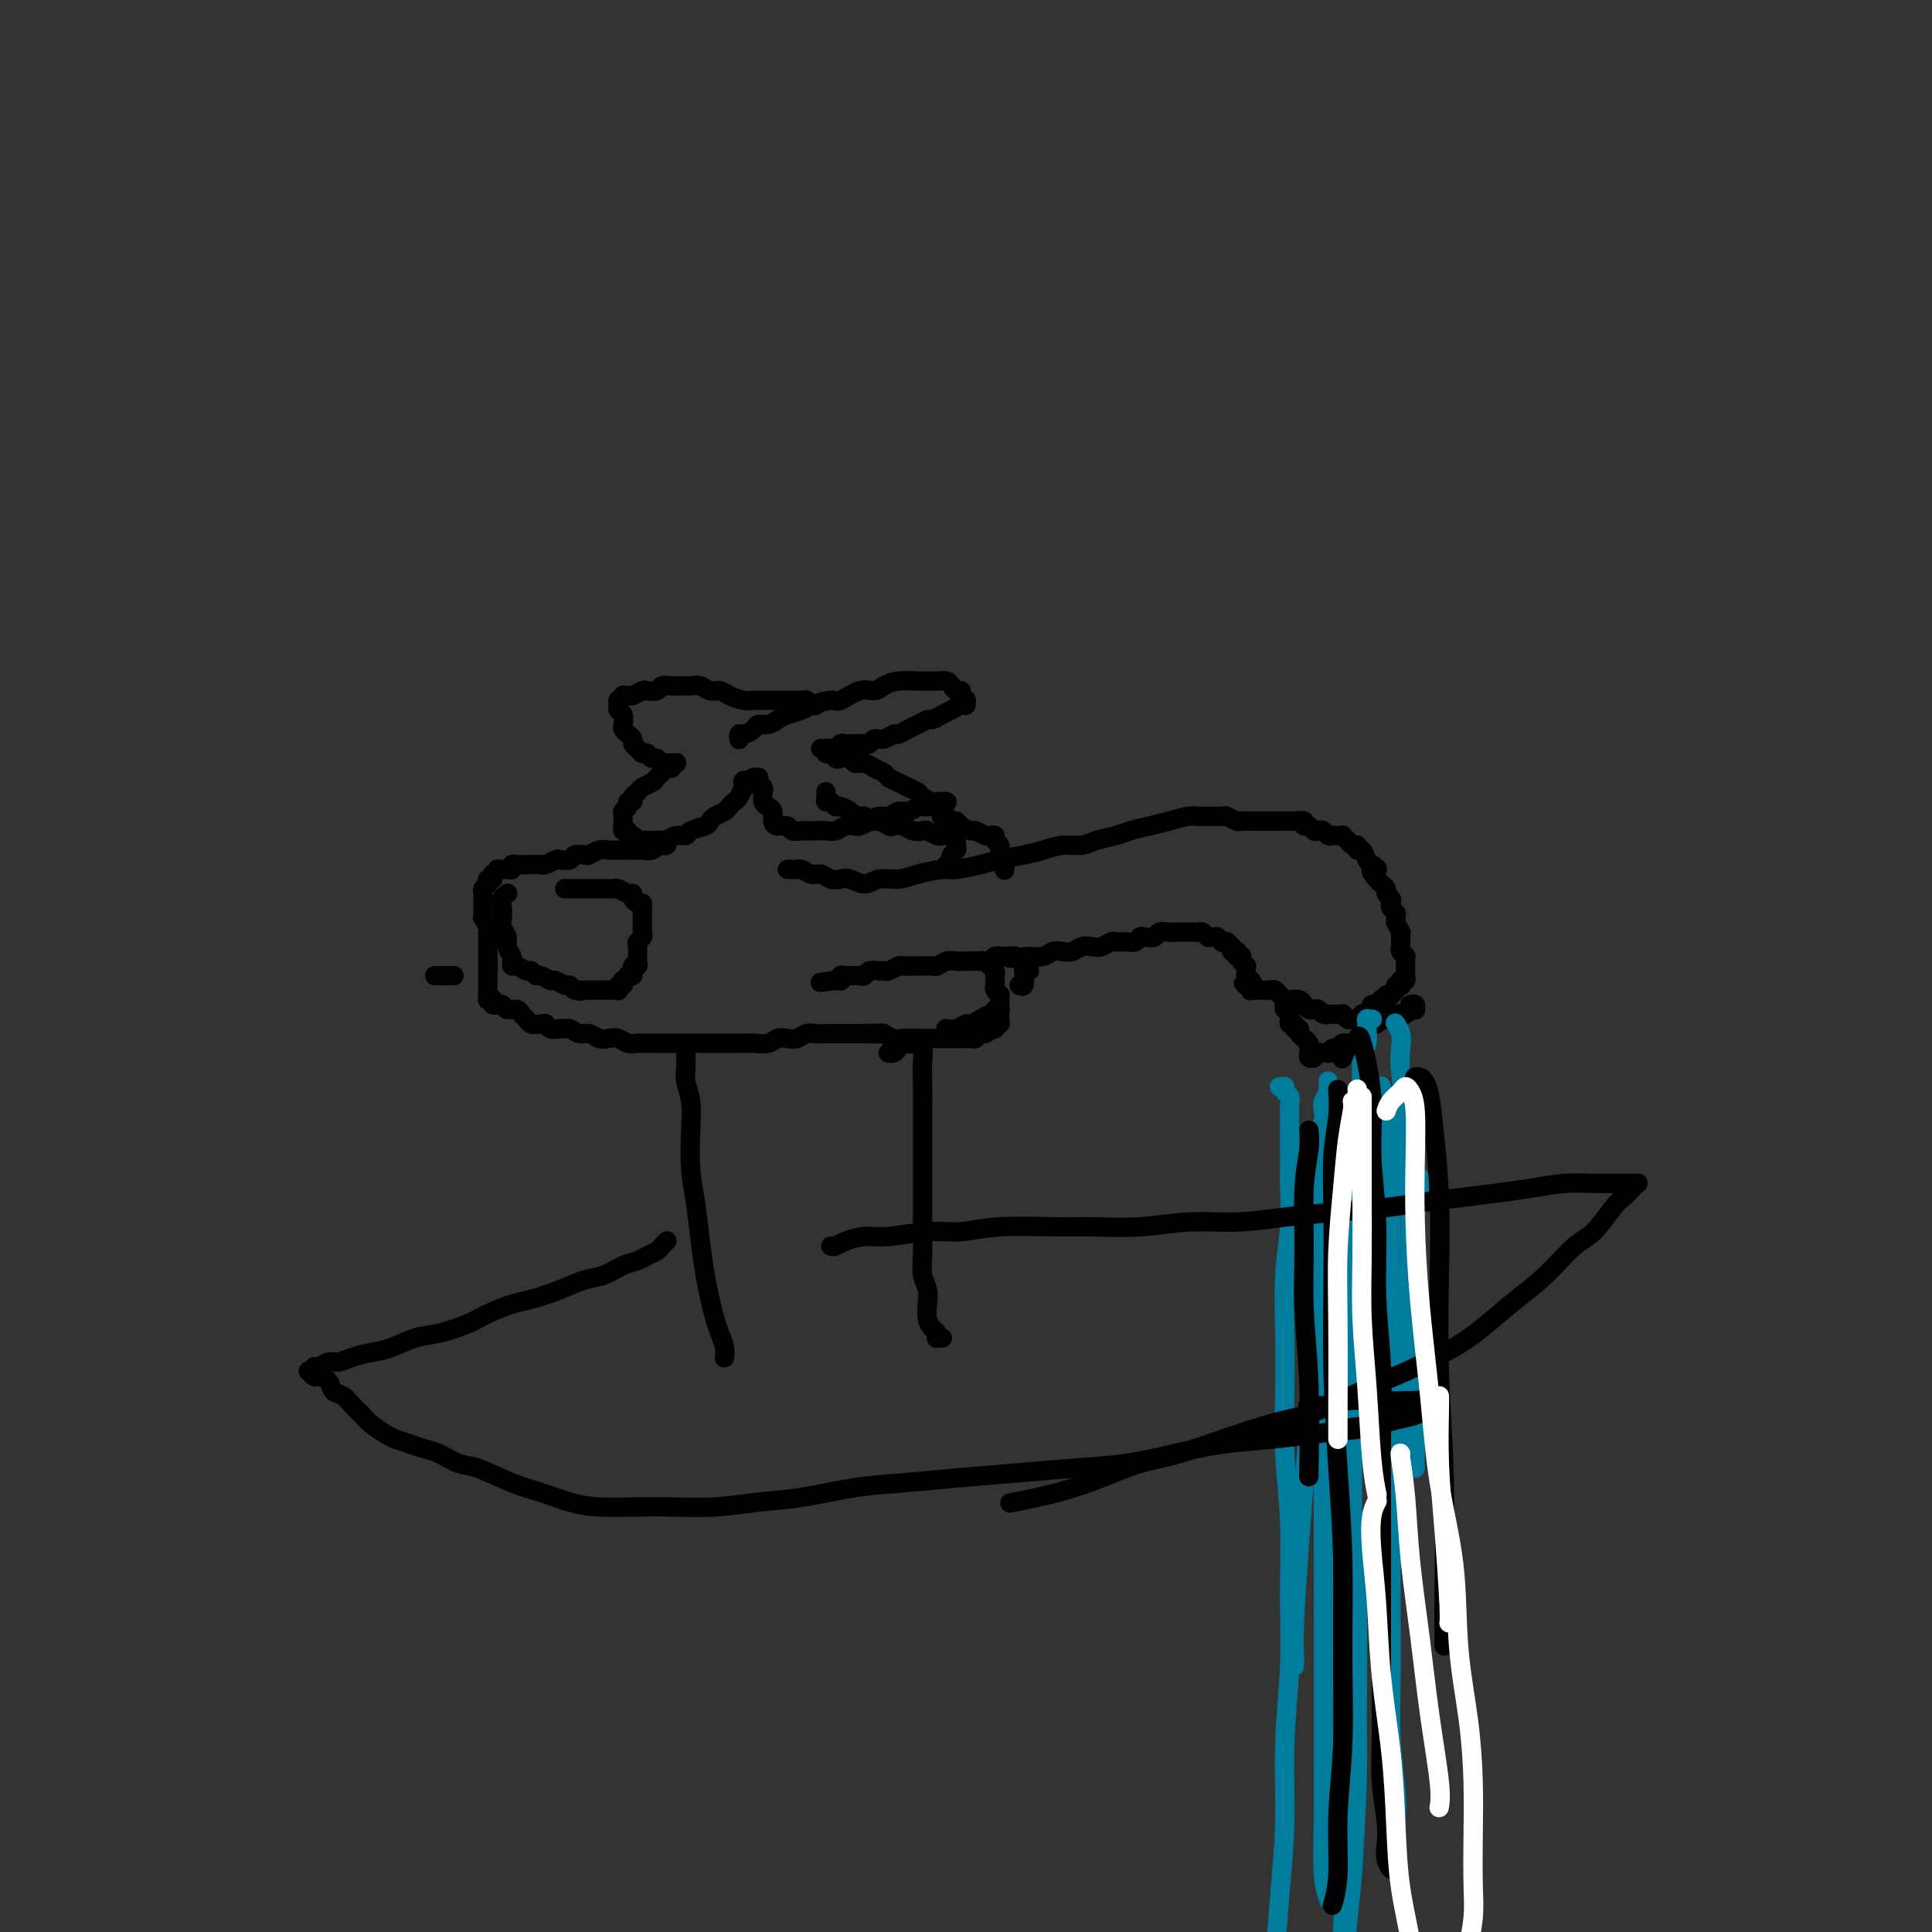 <svg viewBox='0 0 400 400' version='1.1' xmlns='http://www.w3.org/2000/svg' xmlns:xlink='http://www.w3.org/1999/xlink'><rect x="0" y="0" width="400" height="400" fill="#333333" stroke="none"/><g fill='none' stroke='#000000' stroke-width='4' stroke-linecap='round' stroke-linejoin='round'><path d='M163,180c0.327,-0.009 0.654,-0.017 1,0c0.346,0.017 0.711,0.061 1,0c0.289,-0.061 0.500,-0.226 1,0c0.500,0.226 1.288,0.844 2,1c0.712,0.156 1.349,-0.149 2,0c0.651,0.149 1.317,0.754 2,1c0.683,0.246 1.382,0.133 2,0c0.618,-0.133 1.153,-0.287 2,0c0.847,0.287 2.006,1.015 3,1c0.994,-0.015 1.825,-0.774 3,-1c1.175,-0.226 2.695,0.080 4,0c1.305,-0.080 2.395,-0.546 4,-1c1.605,-0.454 3.724,-0.895 5,-1c1.276,-0.105 1.709,0.127 3,0c1.291,-0.127 3.440,-0.612 5,-1c1.560,-0.388 2.532,-0.677 4,-1c1.468,-0.323 3.431,-0.678 5,-1c1.569,-0.322 2.745,-0.611 4,-1c1.255,-0.389 2.589,-0.878 4,-1c1.411,-0.122 2.898,0.122 4,0c1.102,-0.122 1.820,-0.610 3,-1c1.180,-0.390 2.823,-0.683 4,-1c1.177,-0.317 1.887,-0.659 3,-1c1.113,-0.341 2.629,-0.680 4,-1c1.371,-0.320 2.599,-0.621 4,-1c1.401,-0.379 2.976,-0.835 4,-1c1.024,-0.165 1.497,-0.041 2,0c0.503,0.041 1.037,-0.003 2,0c0.963,0.003 2.356,0.053 3,0c0.644,-0.053 0.539,-0.210 1,0c0.461,0.210 1.490,0.788 2,1c0.510,0.212 0.503,0.057 1,0c0.497,-0.057 1.499,-0.015 2,0c0.501,0.015 0.501,0.004 1,0c0.499,-0.004 1.496,-0.001 2,0c0.504,0.001 0.515,0.001 1,0c0.485,-0.001 1.444,-0.001 2,0c0.556,0.001 0.708,0.004 1,0c0.292,-0.004 0.722,-0.016 1,0c0.278,0.016 0.403,0.061 1,0c0.597,-0.061 1.665,-0.226 2,0c0.335,0.226 -0.065,0.844 0,1c0.065,0.156 0.595,-0.151 1,0c0.405,0.151 0.686,0.758 1,1c0.314,0.242 0.661,0.117 1,0c0.339,-0.117 0.669,-0.227 1,0c0.331,0.227 0.662,0.792 1,1c0.338,0.208 0.683,0.060 1,0c0.317,-0.060 0.606,-0.031 1,0c0.394,0.031 0.893,0.065 1,0c0.107,-0.065 -0.178,-0.229 0,0c0.178,0.229 0.817,0.850 1,1c0.183,0.150 -0.092,-0.172 0,0c0.092,0.172 0.549,0.837 1,1c0.451,0.163 0.894,-0.177 1,0c0.106,0.177 -0.126,0.872 0,1c0.126,0.128 0.611,-0.312 1,0c0.389,0.312 0.683,1.375 1,2c0.317,0.625 0.659,0.813 1,1'/><path d='M284,179c2.426,1.510 0.491,0.786 0,1c-0.491,0.214 0.460,1.367 1,2c0.540,0.633 0.667,0.747 1,1c0.333,0.253 0.873,0.645 1,1c0.127,0.355 -0.158,0.673 0,1c0.158,0.327 0.760,0.665 1,1c0.240,0.335 0.117,0.669 0,1c-0.117,0.331 -0.229,0.661 0,1c0.229,0.339 0.797,0.687 1,1c0.203,0.313 0.040,0.591 0,1c-0.040,0.409 0.042,0.950 0,1c-0.042,0.050 -0.207,-0.390 0,0c0.207,0.390 0.788,1.610 1,2c0.212,0.390 0.056,-0.051 0,0c-0.056,0.051 -0.011,0.592 0,1c0.011,0.408 -0.011,0.683 0,1c0.011,0.317 0.056,0.678 0,1c-0.056,0.322 -0.211,0.607 0,1c0.211,0.393 0.789,0.894 1,1c0.211,0.106 0.057,-0.182 0,0c-0.057,0.182 -0.015,0.833 0,1c0.015,0.167 0.004,-0.151 0,0c-0.004,0.151 -0.001,0.773 0,1c0.001,0.227 0.000,0.061 0,0c-0.000,-0.061 -0.000,-0.017 0,0c0.000,0.017 0.000,0.008 0,0c-0.000,-0.008 -0.000,-0.016 0,0c0.000,0.016 0.000,0.057 0,0c-0.000,-0.057 -0.000,-0.211 0,0c0.000,0.211 0.000,0.789 0,1c-0.000,0.211 -0.000,0.057 0,0c0.000,-0.057 0.000,-0.015 0,0c-0.000,0.015 -0.000,0.004 0,0c0.000,-0.004 0.000,-0.001 0,0c-0.000,0.001 -0.000,0.000 0,0c0.000,-0.000 0.000,-0.000 0,0c-0.000,0.000 -0.000,-0.000 0,0c0.000,0.000 0.000,0.000 0,0c-0.000,-0.000 -0.000,-0.001 0,0c0.000,0.001 0.000,0.004 0,0c-0.000,-0.004 -0.000,-0.016 0,0c0.000,0.016 0.001,0.061 0,0c-0.001,-0.061 -0.004,-0.226 0,0c0.004,0.226 0.015,0.845 0,1c-0.015,0.155 -0.057,-0.155 0,0c0.057,0.155 0.211,0.773 0,1c-0.211,0.227 -0.789,0.061 -1,0c-0.211,-0.061 -0.057,-0.017 0,0c0.057,0.017 0.015,0.008 0,0c-0.015,-0.008 -0.003,-0.016 0,0c0.003,0.016 -0.003,0.056 0,0c0.003,-0.056 0.016,-0.208 0,0c-0.016,0.208 -0.061,0.778 0,1c0.061,0.222 0.228,0.098 0,0c-0.228,-0.098 -0.849,-0.171 -1,0c-0.151,0.171 0.170,0.585 0,1c-0.170,0.415 -0.830,0.829 -1,1c-0.170,0.171 0.150,0.097 0,0c-0.150,-0.097 -0.771,-0.219 -1,0c-0.229,0.219 -0.065,0.777 0,1c0.065,0.223 0.033,0.112 0,0'/><path d='M287,207c-0.847,1.233 -0.963,0.316 -1,0c-0.037,-0.316 0.005,-0.032 0,0c-0.005,0.032 -0.058,-0.188 0,0c0.058,0.188 0.226,0.785 0,1c-0.226,0.215 -0.848,0.047 -1,0c-0.152,-0.047 0.165,0.026 0,0c-0.165,-0.026 -0.814,-0.152 -1,0c-0.186,0.152 0.090,0.580 0,1c-0.090,0.420 -0.545,0.830 -1,1c-0.455,0.170 -0.911,0.098 -1,0c-0.089,-0.098 0.187,-0.223 0,0c-0.187,0.223 -0.837,0.793 -1,1c-0.163,0.207 0.163,0.052 0,0c-0.163,-0.052 -0.813,0.000 -1,0c-0.187,-0.000 0.090,-0.053 0,0c-0.090,0.053 -0.545,0.210 -1,0c-0.455,-0.210 -0.910,-0.788 -1,-1c-0.090,-0.212 0.183,-0.057 0,0c-0.183,0.057 -0.823,0.016 -1,0c-0.177,-0.016 0.107,-0.008 0,0c-0.107,0.008 -0.606,0.016 -1,0c-0.394,-0.016 -0.683,-0.056 -1,0c-0.317,0.056 -0.663,0.208 -1,0c-0.337,-0.208 -0.667,-0.778 -1,-1c-0.333,-0.222 -0.670,-0.098 -1,0c-0.330,0.098 -0.651,0.171 -1,0c-0.349,-0.171 -0.724,-0.586 -1,-1c-0.276,-0.414 -0.451,-0.828 -1,-1c-0.549,-0.172 -1.471,-0.102 -2,0c-0.529,0.102 -0.667,0.238 -1,0c-0.333,-0.238 -0.863,-0.848 -1,-1c-0.137,-0.152 0.118,0.156 0,0c-0.118,-0.156 -0.610,-0.774 -1,-1c-0.390,-0.226 -0.678,-0.061 -1,0c-0.322,0.061 -0.678,0.016 -1,0c-0.322,-0.016 -0.608,-0.003 -1,0c-0.392,0.003 -0.889,-0.003 -1,0c-0.111,0.003 0.163,0.015 0,0c-0.163,-0.015 -0.761,-0.057 -1,0c-0.239,0.057 -0.117,0.211 0,0c0.117,-0.211 0.228,-0.789 0,-1c-0.228,-0.211 -0.794,-0.057 -1,0c-0.206,0.057 -0.051,0.015 0,0c0.051,-0.015 -0.000,-0.005 0,0c0.000,0.005 0.053,0.005 0,0c-0.053,-0.005 -0.210,-0.015 0,0c0.210,0.015 0.788,0.057 1,0c0.212,-0.057 0.057,-0.211 0,0c-0.057,0.211 -0.015,0.789 0,1c0.015,0.211 0.004,0.057 0,0c-0.004,-0.057 -0.001,-0.015 0,0c0.001,0.015 0.000,0.004 0,0c-0.000,-0.004 -0.000,-0.001 0,0c0.000,0.001 0.000,0.000 0,0c-0.000,-0.000 -0.000,0.001 0,0c0.000,-0.001 0.000,-0.004 0,0c-0.000,0.004 -0.000,0.015 0,0c0.000,-0.015 0.000,-0.056 0,0c-0.000,0.056 -0.000,0.207 0,0c0.000,-0.207 0.000,-0.774 0,-1c-0.000,-0.226 -0.000,-0.113 0,0'/><path d='M259,204c-3.090,-1.018 -0.814,-0.061 0,0c0.814,0.061 0.165,-0.772 0,-1c-0.165,-0.228 0.152,0.150 0,0c-0.152,-0.150 -0.773,-0.829 -1,-1c-0.227,-0.171 -0.060,0.165 0,0c0.060,-0.165 0.012,-0.833 0,-1c-0.012,-0.167 0.011,0.165 0,0c-0.011,-0.165 -0.055,-0.828 0,-1c0.055,-0.172 0.211,0.146 0,0c-0.211,-0.146 -0.789,-0.757 -1,-1c-0.211,-0.243 -0.057,-0.118 0,0c0.057,0.118 0.015,0.228 0,0c-0.015,-0.228 -0.004,-0.793 0,-1c0.004,-0.207 0.001,-0.055 0,0c-0.001,0.055 -0.000,0.015 0,0c0.000,-0.015 0.000,-0.004 0,0c-0.000,0.004 -0.000,0.001 0,0c0.000,-0.001 0.000,-0.000 0,0c-0.000,0.000 -0.000,0.000 0,0c0.000,-0.000 0.001,-0.000 0,0c-0.001,0.000 -0.004,0.001 0,0c0.004,-0.001 0.015,-0.004 0,0c-0.015,0.004 -0.056,0.015 0,0c0.056,-0.015 0.207,-0.055 0,0c-0.207,0.055 -0.774,0.207 -1,0c-0.226,-0.207 -0.112,-0.772 0,-1c0.112,-0.228 0.224,-0.117 0,0c-0.224,0.117 -0.782,0.241 -1,0c-0.218,-0.241 -0.096,-0.848 0,-1c0.096,-0.152 0.165,0.152 0,0c-0.165,-0.152 -0.565,-0.759 -1,-1c-0.435,-0.241 -0.904,-0.118 -1,0c-0.096,0.118 0.181,0.229 0,0c-0.181,-0.229 -0.822,-0.797 -1,-1c-0.178,-0.203 0.106,-0.040 0,0c-0.106,0.040 -0.602,-0.042 -1,0c-0.398,0.042 -0.697,0.207 -1,0c-0.303,-0.207 -0.610,-0.788 -1,-1c-0.390,-0.212 -0.864,-0.057 -1,0c-0.136,0.057 0.065,0.015 0,0c-0.065,-0.015 -0.398,-0.004 -1,0c-0.602,0.004 -1.475,0.000 -2,0c-0.525,-0.000 -0.703,0.004 -1,0c-0.297,-0.004 -0.713,-0.015 -1,0c-0.287,0.015 -0.444,0.056 -1,0c-0.556,-0.056 -1.510,-0.207 -2,0c-0.490,0.207 -0.515,0.773 -1,1c-0.485,0.227 -1.429,0.114 -2,0c-0.571,-0.114 -0.768,-0.228 -1,0c-0.232,0.228 -0.499,0.797 -1,1c-0.501,0.203 -1.236,0.041 -2,0c-0.764,-0.041 -1.555,0.041 -2,0c-0.445,-0.041 -0.542,-0.203 -1,0c-0.458,0.203 -1.277,0.773 -2,1c-0.723,0.227 -1.349,0.112 -2,0c-0.651,-0.112 -1.329,-0.223 -2,0c-0.671,0.223 -1.337,0.778 -2,1c-0.663,0.222 -1.322,0.111 -2,0c-0.678,-0.111 -1.375,-0.222 -2,0c-0.625,0.222 -1.179,0.778 -2,1c-0.821,0.222 -1.911,0.111 -3,0'/><path d='M213,198c-6.157,0.769 -3.550,0.192 -3,0c0.550,-0.192 -0.956,0.001 -2,0c-1.044,-0.001 -1.627,-0.197 -2,0c-0.373,0.197 -0.537,0.785 -1,1c-0.463,0.215 -1.226,0.057 -2,0c-0.774,-0.057 -1.559,-0.011 -2,0c-0.441,0.011 -0.537,-0.011 -1,0c-0.463,0.011 -1.294,0.056 -2,0c-0.706,-0.056 -1.289,-0.211 -2,0c-0.711,0.211 -1.551,0.789 -2,1c-0.449,0.211 -0.505,0.057 -1,0c-0.495,-0.057 -1.427,-0.016 -2,0c-0.573,0.016 -0.787,0.008 -1,0c-0.213,-0.008 -0.424,-0.016 -1,0c-0.576,0.016 -1.515,0.057 -2,0c-0.485,-0.057 -0.515,-0.212 -1,0c-0.485,0.212 -1.425,0.793 -2,1c-0.575,0.207 -0.784,0.041 -1,0c-0.216,-0.041 -0.439,0.041 -1,0c-0.561,-0.041 -1.460,-0.207 -2,0c-0.540,0.207 -0.722,0.788 -1,1c-0.278,0.212 -0.653,0.056 -1,0c-0.347,-0.056 -0.668,-0.011 -1,0c-0.332,0.011 -0.676,-0.011 -1,0c-0.324,0.011 -0.626,0.056 -1,0c-0.374,-0.056 -0.818,-0.211 -1,0c-0.182,0.211 -0.101,0.789 0,1c0.101,0.211 0.223,0.057 0,0c-0.223,-0.057 -0.792,-0.015 -1,0c-0.208,0.015 -0.056,0.004 0,0c0.056,-0.004 0.015,-0.001 0,0c-0.015,0.001 -0.004,0.000 0,0c0.004,-0.000 0.001,-0.000 0,0c-0.001,0.000 -0.000,0.000 0,0c0.000,-0.000 0.000,-0.000 0,0c-0.000,0.000 -0.000,0.000 0,0c0.000,-0.000 0.000,-0.000 0,0c-0.000,0.000 -0.000,0.000 0,0c0.000,-0.000 0.000,-0.000 0,0c-0.000,0.000 -0.000,0.000 0,0c0.000,-0.000 0.000,-0.000 0,0c-0.000,0.000 -0.000,0.000 0,0c0.000,-0.000 0.000,-0.000 0,0c-0.000,0.000 -0.000,0.000 0,0c0.000,-0.000 0.000,-0.000 0,0c-0.000,0.000 -0.000,0.000 0,0c0.000,-0.000 0.000,-0.000 0,0c-0.000,0.000 -0.000,0.000 0,0c0.000,-0.000 0.000,-0.000 0,0c-0.000,0.000 -0.000,-0.000 0,0c0.000,0.000 0.000,-0.000 0,0c-0.000,0.000 -0.000,-0.000 0,0c0.000,0.000 -0.000,-0.000 0,0c0.000,0.000 -0.000,-0.000 0,0c0.000,0.000 -0.000,-0.000 0,0c0.000,0.000 0.000,0.000 0,0'/><path d='M173,203c-6.188,0.774 -1.658,0.207 0,0c1.658,-0.207 0.444,-0.056 0,0c-0.444,0.056 -0.119,0.015 0,0c0.119,-0.015 0.032,-0.004 0,0c-0.032,0.004 -0.009,0.001 0,0c0.009,-0.001 0.002,-0.000 0,0c-0.002,0.000 -0.001,0.000 0,0c0.001,-0.000 0.000,-0.000 0,0'/><path d='M138,174c0.001,0.002 0.001,0.004 0,0c-0.001,-0.004 -0.004,-0.015 0,0c0.004,0.015 0.016,0.057 0,0c-0.016,-0.057 -0.061,-0.211 0,0c0.061,0.211 0.227,0.788 0,1c-0.227,0.212 -0.847,0.061 -1,0c-0.153,-0.061 0.163,-0.030 0,0c-0.163,0.030 -0.803,0.061 -1,0c-0.197,-0.061 0.051,-0.212 0,0c-0.051,0.212 -0.399,0.789 -1,1c-0.601,0.211 -1.456,0.056 -2,0c-0.544,-0.056 -0.779,-0.015 -1,0c-0.221,0.015 -0.429,0.003 -1,0c-0.571,-0.003 -1.505,0.003 -2,0c-0.495,-0.003 -0.551,-0.015 -1,0c-0.449,0.015 -1.290,0.055 -2,0c-0.710,-0.055 -1.288,-0.207 -2,0c-0.712,0.207 -1.557,0.774 -2,1c-0.443,0.226 -0.485,0.112 -1,0c-0.515,-0.112 -1.504,-0.222 -2,0c-0.496,0.222 -0.500,0.778 -1,1c-0.500,0.222 -1.496,0.112 -2,0c-0.504,-0.112 -0.517,-0.226 -1,0c-0.483,0.226 -1.438,0.793 -2,1c-0.562,0.207 -0.731,0.056 -1,0c-0.269,-0.056 -0.636,-0.016 -1,0c-0.364,0.016 -0.724,0.008 -1,0c-0.276,-0.008 -0.469,-0.016 -1,0c-0.531,0.016 -1.400,0.057 -2,0c-0.600,-0.057 -0.930,-0.211 -1,0c-0.070,0.211 0.121,0.789 0,1c-0.121,0.211 -0.553,0.056 -1,0c-0.447,-0.056 -0.908,-0.011 -1,0c-0.092,0.011 0.186,-0.011 0,0c-0.186,0.011 -0.834,0.056 -1,0c-0.166,-0.056 0.152,-0.211 0,0c-0.152,0.211 -0.773,0.789 -1,1c-0.227,0.211 -0.061,0.057 0,0c0.061,-0.057 0.016,-0.016 0,0c-0.016,0.016 -0.003,0.008 0,0c0.003,-0.008 -0.003,-0.017 0,0c0.003,0.017 0.015,0.061 0,0c-0.015,-0.061 -0.055,-0.227 0,0c0.055,0.227 0.207,0.849 0,1c-0.207,0.151 -0.773,-0.167 -1,0c-0.227,0.167 -0.113,0.818 0,1c0.113,0.182 0.226,-0.106 0,0c-0.226,0.106 -0.793,0.606 -1,1c-0.207,0.394 -0.056,0.683 0,1c0.056,0.317 0.015,0.664 0,1c-0.015,0.336 -0.005,0.663 0,1c0.005,0.337 0.005,0.686 0,1c-0.005,0.314 -0.015,0.595 0,1c0.015,0.405 0.057,0.933 0,1c-0.057,0.067 -0.211,-0.329 0,0c0.211,0.329 0.789,1.383 1,2c0.211,0.617 0.057,0.798 0,1c-0.057,0.202 -0.015,0.425 0,1c0.015,0.575 0.004,1.501 0,2c-0.004,0.499 -0.001,0.571 0,1c0.001,0.429 0.001,1.214 0,2'/><path d='M101,199c0.155,2.504 0.041,1.263 0,1c-0.041,-0.263 -0.011,0.450 0,1c0.011,0.550 0.003,0.936 0,1c-0.003,0.064 -0.001,-0.194 0,0c0.001,0.194 0.000,0.839 0,1c-0.000,0.161 -0.000,-0.163 0,0c0.000,0.163 0.000,0.813 0,1c-0.000,0.187 -0.000,-0.090 0,0c0.000,0.090 0.000,0.546 0,1c-0.000,0.454 -0.001,0.906 0,1c0.001,0.094 0.004,-0.171 0,0c-0.004,0.171 -0.015,0.777 0,1c0.015,0.223 0.056,0.064 0,0c-0.056,-0.064 -0.207,-0.031 0,0c0.207,0.031 0.774,0.061 1,0c0.226,-0.061 0.112,-0.212 0,0c-0.112,0.212 -0.223,0.788 0,1c0.223,0.212 0.780,0.061 1,0c0.220,-0.061 0.104,-0.031 0,0c-0.104,0.031 -0.197,0.064 0,0c0.197,-0.064 0.683,-0.225 1,0c0.317,0.225 0.465,0.834 1,1c0.535,0.166 1.456,-0.113 2,0c0.544,0.113 0.709,0.618 1,1c0.291,0.382 0.707,0.642 1,1c0.293,0.358 0.463,0.814 1,1c0.537,0.186 1.439,0.103 2,0c0.561,-0.103 0.779,-0.225 1,0c0.221,0.225 0.443,0.796 1,1c0.557,0.204 1.447,0.040 2,0c0.553,-0.040 0.767,0.046 1,0c0.233,-0.046 0.485,-0.222 1,0c0.515,0.222 1.293,0.843 2,1c0.707,0.157 1.344,-0.150 2,0c0.656,0.150 1.330,0.758 2,1c0.670,0.242 1.334,0.117 2,0c0.666,-0.117 1.333,-0.228 2,0c0.667,0.228 1.334,0.793 2,1c0.666,0.207 1.332,0.055 2,0c0.668,-0.055 1.337,-0.015 2,0c0.663,0.015 1.318,0.004 2,0c0.682,-0.004 1.390,-0.001 2,0c0.610,0.001 1.121,0.000 2,0c0.879,-0.000 2.126,-0.000 3,0c0.874,0.000 1.375,0.000 2,0c0.625,-0.000 1.374,-0.000 2,0c0.626,0.000 1.130,0.001 2,0c0.870,-0.001 2.106,-0.004 3,0c0.894,0.004 1.447,0.015 2,0c0.553,-0.015 1.107,-0.056 2,0c0.893,0.056 2.126,0.207 3,0c0.874,-0.207 1.389,-0.774 2,-1c0.611,-0.226 1.320,-0.113 2,0c0.680,0.113 1.333,0.226 2,0c0.667,-0.226 1.347,-0.793 2,-1c0.653,-0.207 1.277,-0.056 2,0c0.723,0.056 1.545,0.015 2,0c0.455,-0.015 0.545,-0.004 1,0c0.455,0.004 1.276,0.001 2,0c0.724,-0.001 1.350,-0.000 2,0c0.650,0.000 1.325,0.000 2,0'/><path d='M178,214c8.695,-0.159 3.433,-0.057 2,0c-1.433,0.057 0.964,0.068 2,0c1.036,-0.068 0.712,-0.214 1,0c0.288,0.214 1.189,0.789 2,1c0.811,0.211 1.531,0.056 2,0c0.469,-0.056 0.688,-0.015 1,0c0.312,0.015 0.716,0.004 1,0c0.284,-0.004 0.447,-0.001 1,0c0.553,0.001 1.496,0.000 2,0c0.504,-0.000 0.568,0.000 1,0c0.432,-0.000 1.233,-0.000 2,0c0.767,0.000 1.501,0.001 2,0c0.499,-0.001 0.764,-0.004 1,0c0.236,0.004 0.444,0.016 1,0c0.556,-0.016 1.459,-0.061 2,0c0.541,0.061 0.718,0.226 1,0c0.282,-0.226 0.668,-0.844 1,-1c0.332,-0.156 0.610,0.150 1,0c0.390,-0.150 0.893,-0.758 1,-1c0.107,-0.242 -0.182,-0.120 0,0c0.182,0.120 0.833,0.238 1,0c0.167,-0.238 -0.151,-0.834 0,-1c0.151,-0.166 0.773,0.096 1,0c0.227,-0.096 0.061,-0.552 0,-1c-0.061,-0.448 -0.016,-0.890 0,-1c0.016,-0.110 0.004,0.110 0,0c-0.004,-0.110 -0.001,-0.550 0,-1c0.001,-0.450 0.000,-0.909 0,-1c-0.000,-0.091 0.001,0.187 0,0c-0.001,-0.187 -0.004,-0.838 0,-1c0.004,-0.162 0.015,0.164 0,0c-0.015,-0.164 -0.057,-0.817 0,-1c0.057,-0.183 0.211,0.106 0,0c-0.211,-0.106 -0.788,-0.605 -1,-1c-0.212,-0.395 -0.061,-0.684 0,-1c0.061,-0.316 0.031,-0.658 0,-1c-0.031,-0.342 -0.064,-0.684 0,-1c0.064,-0.316 0.224,-0.607 0,-1c-0.224,-0.393 -0.830,-0.890 -1,-1c-0.170,-0.110 0.098,0.167 0,0c-0.098,-0.167 -0.562,-0.777 -1,-1c-0.438,-0.223 -0.849,-0.060 -1,0c-0.151,0.060 -0.043,0.017 0,0c0.043,-0.017 0.022,-0.009 0,0'/><path d='M171,164c-0.000,-0.006 -0.001,-0.012 0,0c0.001,0.012 0.003,0.041 0,0c-0.003,-0.041 -0.012,-0.150 0,0c0.012,0.150 0.043,0.561 0,1c-0.043,0.439 -0.162,0.905 0,1c0.162,0.095 0.606,-0.181 1,0c0.394,0.181 0.740,0.818 1,1c0.260,0.182 0.436,-0.091 1,0c0.564,0.091 1.516,0.545 2,1c0.484,0.455 0.501,0.910 1,1c0.499,0.090 1.481,-0.186 2,0c0.519,0.186 0.576,0.833 1,1c0.424,0.167 1.215,-0.148 2,0c0.785,0.148 1.562,0.758 2,1c0.438,0.242 0.536,0.116 1,0c0.464,-0.116 1.294,-0.224 2,0c0.706,0.224 1.288,0.778 2,1c0.712,0.222 1.552,0.112 2,0c0.448,-0.112 0.502,-0.226 1,0c0.498,0.226 1.439,0.793 2,1c0.561,0.207 0.743,0.055 1,0c0.257,-0.055 0.591,-0.015 1,0c0.409,0.015 0.894,0.003 1,0c0.106,-0.003 -0.168,0.003 0,0c0.168,-0.003 0.777,-0.016 1,0c0.223,0.016 0.059,0.060 0,0c-0.059,-0.060 -0.015,-0.223 0,0c0.015,0.223 0.000,0.833 0,1c-0.000,0.167 0.014,-0.109 0,0c-0.014,0.109 -0.055,0.603 0,1c0.055,0.397 0.207,0.699 0,1c-0.207,0.301 -0.774,0.603 -1,1c-0.226,0.397 -0.113,0.891 0,1c0.113,0.109 0.226,-0.167 0,0c-0.226,0.167 -0.792,0.776 -1,1c-0.208,0.224 -0.060,0.064 0,0c0.060,-0.064 0.030,-0.032 0,0'/><path d='M153,153c0.015,0.119 0.031,0.238 0,0c-0.031,-0.238 -0.107,-0.834 0,-1c0.107,-0.166 0.399,0.096 1,0c0.601,-0.096 1.511,-0.550 2,-1c0.489,-0.450 0.558,-0.894 1,-1c0.442,-0.106 1.257,0.127 2,0c0.743,-0.127 1.414,-0.613 2,-1c0.586,-0.387 1.086,-0.676 2,-1c0.914,-0.324 2.243,-0.683 3,-1c0.757,-0.317 0.941,-0.592 2,-1c1.059,-0.408 2.993,-0.949 4,-1c1.007,-0.051 1.086,0.389 2,0c0.914,-0.389 2.661,-1.607 4,-2c1.339,-0.393 2.270,0.038 3,0c0.730,-0.038 1.259,-0.546 2,-1c0.741,-0.454 1.694,-0.854 3,-1c1.306,-0.146 2.966,-0.036 4,0c1.034,0.036 1.443,-0.000 2,0c0.557,0.000 1.264,0.038 2,0c0.736,-0.038 1.503,-0.151 2,0c0.497,0.151 0.726,0.566 1,1c0.274,0.434 0.595,0.886 1,1c0.405,0.114 0.894,-0.109 1,0c0.106,0.109 -0.169,0.550 0,1c0.169,0.450 0.784,0.909 1,1c0.216,0.091 0.035,-0.187 0,0c-0.035,0.187 0.076,0.837 0,1c-0.076,0.163 -0.339,-0.163 -1,0c-0.661,0.163 -1.720,0.813 -2,1c-0.280,0.187 0.220,-0.091 0,0c-0.220,0.091 -1.161,0.549 -2,1c-0.839,0.451 -1.577,0.896 -2,1c-0.423,0.104 -0.532,-0.131 -1,0c-0.468,0.131 -1.294,0.628 -2,1c-0.706,0.372 -1.292,0.621 -2,1c-0.708,0.379 -1.538,0.890 -2,1c-0.462,0.110 -0.557,-0.181 -1,0c-0.443,0.181 -1.236,0.833 -2,1c-0.764,0.167 -1.500,-0.151 -2,0c-0.500,0.151 -0.764,0.773 -1,1c-0.236,0.227 -0.444,0.060 -1,0c-0.556,-0.060 -1.458,-0.012 -2,0c-0.542,0.012 -0.722,-0.011 -1,0c-0.278,0.011 -0.653,0.055 -1,0c-0.347,-0.055 -0.666,-0.211 -1,0c-0.334,0.211 -0.682,0.789 -1,1c-0.318,0.211 -0.607,0.057 -1,0c-0.393,-0.057 -0.890,-0.015 -1,0c-0.110,0.015 0.167,0.004 0,0c-0.167,-0.004 -0.777,-0.001 -1,0c-0.223,0.001 -0.060,0.000 0,0c0.060,-0.000 0.015,-0.000 0,0c-0.015,0.000 -0.000,0.000 0,0c0.000,-0.000 -0.014,-0.001 0,0c0.014,0.001 0.055,0.004 0,0c-0.055,-0.004 -0.208,-0.016 0,0c0.208,0.016 0.777,0.060 1,0c0.223,-0.060 0.101,-0.222 0,0c-0.101,0.222 -0.181,0.829 0,1c0.181,0.171 0.623,-0.094 1,0c0.377,0.094 0.688,0.547 1,1'/><path d='M173,157c0.424,0.327 0.483,0.143 1,0c0.517,-0.143 1.490,-0.246 2,0c0.510,0.246 0.555,0.839 1,1c0.445,0.161 1.288,-0.112 2,0c0.712,0.112 1.293,0.607 2,1c0.707,0.393 1.541,0.683 2,1c0.459,0.317 0.542,0.662 1,1c0.458,0.338 1.292,0.669 2,1c0.708,0.331 1.289,0.663 2,1c0.711,0.337 1.552,0.679 2,1c0.448,0.321 0.502,0.622 1,1c0.498,0.378 1.440,0.833 2,1c0.560,0.167 0.739,0.045 1,0c0.261,-0.045 0.606,-0.012 1,0c0.394,0.012 0.837,0.003 1,0c0.163,-0.003 0.044,-0.001 0,0c-0.044,0.001 -0.015,-0.001 0,0c0.015,0.001 0.015,0.004 0,0c-0.015,-0.004 -0.046,-0.015 0,0c0.046,0.015 0.167,0.057 0,0c-0.167,-0.057 -0.622,-0.211 -1,0c-0.378,0.211 -0.678,0.788 -1,1c-0.322,0.212 -0.667,0.061 -1,0c-0.333,-0.061 -0.656,-0.031 -1,0c-0.344,0.031 -0.711,0.065 -1,0c-0.289,-0.065 -0.500,-0.228 -1,0c-0.500,0.228 -1.288,0.849 -2,1c-0.712,0.151 -1.346,-0.166 -2,0c-0.654,0.166 -1.326,0.815 -2,1c-0.674,0.185 -1.349,-0.095 -2,0c-0.651,0.095 -1.276,0.565 -2,1c-0.724,0.435 -1.545,0.834 -2,1c-0.455,0.166 -0.544,0.097 -1,0c-0.456,-0.097 -1.278,-0.222 -2,0c-0.722,0.222 -1.344,0.791 -2,1c-0.656,0.209 -1.346,0.057 -2,0c-0.654,-0.057 -1.274,-0.019 -2,0c-0.726,0.019 -1.560,0.020 -2,0c-0.440,-0.020 -0.486,-0.060 -1,0c-0.514,0.060 -1.496,0.220 -2,0c-0.504,-0.220 -0.530,-0.819 -1,-1c-0.470,-0.181 -1.383,0.055 -2,0c-0.617,-0.055 -0.936,-0.400 -1,-1c-0.064,-0.600 0.127,-1.456 0,-2c-0.127,-0.544 -0.574,-0.775 -1,-1c-0.426,-0.225 -0.832,-0.442 -1,-1c-0.168,-0.558 -0.098,-1.456 0,-2c0.098,-0.544 0.222,-0.734 0,-1c-0.222,-0.266 -0.792,-0.607 -1,-1c-0.208,-0.393 -0.056,-0.837 0,-1c0.056,-0.163 0.015,-0.044 0,0c-0.015,0.044 -0.004,0.012 0,0c0.004,-0.012 0.002,-0.003 0,0c-0.002,0.003 -0.004,0.001 0,0c0.004,-0.001 0.015,-0.000 0,0c-0.015,0.000 -0.056,-0.001 0,0c0.056,0.001 0.208,0.003 0,0c-0.208,-0.003 -0.777,-0.011 -1,0c-0.223,0.011 -0.098,0.041 0,0c0.098,-0.041 0.171,-0.155 0,0c-0.171,0.155 -0.585,0.577 -1,1'/><path d='M155,162c-1.632,-1.291 -1.211,0.480 -1,1c0.211,0.520 0.212,-0.212 0,0c-0.212,0.212 -0.638,1.366 -1,2c-0.362,0.634 -0.661,0.747 -1,1c-0.339,0.253 -0.719,0.645 -1,1c-0.281,0.355 -0.464,0.672 -1,1c-0.536,0.328 -1.424,0.666 -2,1c-0.576,0.334 -0.839,0.663 -1,1c-0.161,0.337 -0.218,0.683 -1,1c-0.782,0.317 -2.288,0.607 -3,1c-0.712,0.393 -0.628,0.890 -1,1c-0.372,0.110 -1.199,-0.167 -2,0c-0.801,0.167 -1.577,0.776 -2,1c-0.423,0.224 -0.495,0.061 -1,0c-0.505,-0.061 -1.445,-0.020 -2,0c-0.555,0.020 -0.727,0.021 -1,0c-0.273,-0.021 -0.646,-0.062 -1,0c-0.354,0.062 -0.687,0.228 -1,0c-0.313,-0.228 -0.606,-0.850 -1,-1c-0.394,-0.150 -0.890,0.171 -1,0c-0.110,-0.171 0.167,-0.835 0,-1c-0.167,-0.165 -0.777,0.167 -1,0c-0.223,-0.167 -0.060,-0.833 0,-1c0.060,-0.167 0.016,0.167 0,0c-0.016,-0.167 -0.004,-0.833 0,-1c0.004,-0.167 0.001,0.165 0,0c-0.001,-0.165 -0.001,-0.828 0,-1c0.001,-0.172 0.004,0.147 0,0c-0.004,-0.147 -0.016,-0.761 0,-1c0.016,-0.239 0.061,-0.102 0,0c-0.061,0.102 -0.227,0.168 0,0c0.227,-0.168 0.849,-0.570 1,-1c0.151,-0.430 -0.168,-0.889 0,-1c0.168,-0.111 0.822,0.125 1,0c0.178,-0.125 -0.121,-0.611 0,-1c0.121,-0.389 0.663,-0.683 1,-1c0.337,-0.317 0.468,-0.658 1,-1c0.532,-0.342 1.466,-0.684 2,-1c0.534,-0.316 0.669,-0.606 1,-1c0.331,-0.394 0.860,-0.890 1,-1c0.140,-0.110 -0.107,0.168 0,0c0.107,-0.168 0.568,-0.781 1,-1c0.432,-0.219 0.834,-0.045 1,0c0.166,0.045 0.097,-0.041 0,0c-0.097,0.041 -0.222,0.207 0,0c0.222,-0.207 0.792,-0.788 1,-1c0.208,-0.212 0.056,-0.057 0,0c-0.056,0.057 -0.015,0.015 0,0c0.015,-0.015 0.004,-0.004 0,0c-0.004,0.004 -0.001,0.001 0,0c0.001,-0.001 0.001,-0.000 0,0c-0.001,0.000 -0.003,0.000 0,0c0.003,-0.000 0.012,-0.000 0,0c-0.012,0.000 -0.045,0.001 0,0c0.045,-0.001 0.167,-0.004 0,0c-0.167,0.004 -0.622,0.016 -1,0c-0.378,-0.016 -0.679,-0.060 -1,0c-0.321,0.060 -0.663,0.222 -1,0c-0.337,-0.222 -0.668,-0.829 -1,-1c-0.332,-0.171 -0.666,0.094 -1,0c-0.334,-0.094 -0.667,-0.547 -1,-1'/><path d='M134,156c-0.802,-0.416 -0.806,0.043 -1,0c-0.194,-0.043 -0.577,-0.589 -1,-1c-0.423,-0.411 -0.884,-0.686 -1,-1c-0.116,-0.314 0.114,-0.665 0,-1c-0.114,-0.335 -0.570,-0.653 -1,-1c-0.430,-0.347 -0.833,-0.723 -1,-1c-0.167,-0.277 -0.097,-0.456 0,-1c0.097,-0.544 0.223,-1.452 0,-2c-0.223,-0.548 -0.793,-0.734 -1,-1c-0.207,-0.266 -0.052,-0.611 0,-1c0.052,-0.389 -0.001,-0.822 0,-1c0.001,-0.178 0.056,-0.100 0,0c-0.056,0.100 -0.223,0.224 0,0c0.223,-0.224 0.837,-0.796 1,-1c0.163,-0.204 -0.126,-0.041 0,0c0.126,0.041 0.668,-0.041 1,0c0.332,0.041 0.455,0.203 1,0c0.545,-0.203 1.511,-0.772 2,-1c0.489,-0.228 0.501,-0.114 1,0c0.499,0.114 1.485,0.227 2,0c0.515,-0.227 0.561,-0.794 1,-1c0.439,-0.206 1.272,-0.051 2,0c0.728,0.051 1.350,-0.001 2,0c0.650,0.001 1.328,0.056 2,0c0.672,-0.056 1.338,-0.221 2,0c0.662,0.221 1.318,0.830 2,1c0.682,0.170 1.389,-0.098 2,0c0.611,0.098 1.126,0.562 2,1c0.874,0.438 2.107,0.849 3,1c0.893,0.151 1.447,0.040 2,0c0.553,-0.040 1.104,-0.011 2,0c0.896,0.011 2.138,0.002 3,0c0.862,-0.002 1.344,0.003 2,0c0.656,-0.003 1.486,-0.015 2,0c0.514,0.015 0.712,0.056 1,0c0.288,-0.056 0.665,-0.211 1,0c0.335,0.211 0.629,0.788 1,1c0.371,0.212 0.820,0.061 1,0c0.180,-0.061 0.090,-0.030 0,0'/><path d='M266,208c-0.001,0.002 -0.001,0.005 0,0c0.001,-0.005 0.004,-0.016 0,0c-0.004,0.016 -0.015,0.060 0,0c0.015,-0.060 0.057,-0.224 0,0c-0.057,0.224 -0.212,0.835 0,1c0.212,0.165 0.793,-0.114 1,0c0.207,0.114 0.040,0.623 0,1c-0.040,0.377 0.046,0.622 0,1c-0.046,0.378 -0.224,0.889 0,1c0.224,0.111 0.849,-0.176 1,0c0.151,0.176 -0.171,0.817 0,1c0.171,0.183 0.834,-0.092 1,0c0.166,0.092 -0.166,0.549 0,1c0.166,0.451 0.829,0.894 1,1c0.171,0.106 -0.151,-0.126 0,0c0.151,0.126 0.776,0.608 1,1c0.224,0.392 0.046,0.693 0,1c-0.046,0.307 0.040,0.618 0,1c-0.040,0.382 -0.207,0.834 0,1c0.207,0.166 0.788,0.044 1,0c0.212,-0.044 0.056,-0.011 0,0c-0.056,0.011 -0.011,-0.001 0,0c0.011,0.001 -0.011,0.014 0,0c0.011,-0.014 0.055,-0.056 0,0c-0.055,0.056 -0.208,0.211 0,0c0.208,-0.211 0.778,-0.789 1,-1c0.222,-0.211 0.097,-0.055 0,0c-0.097,0.055 -0.167,0.011 0,0c0.167,-0.011 0.570,0.012 1,0c0.430,-0.012 0.888,-0.060 1,0c0.112,0.060 -0.121,0.227 0,0c0.121,-0.227 0.596,-0.848 1,-1c0.404,-0.152 0.738,0.167 1,0c0.262,-0.167 0.451,-0.818 1,-1c0.549,-0.182 1.456,0.105 2,0c0.544,-0.105 0.723,-0.601 1,-1c0.277,-0.399 0.652,-0.699 1,-1c0.348,-0.301 0.671,-0.603 1,-1c0.329,-0.397 0.666,-0.890 1,-1c0.334,-0.110 0.667,0.163 1,0c0.333,-0.163 0.667,-0.762 1,-1c0.333,-0.238 0.666,-0.115 1,0c0.334,0.115 0.668,0.223 1,0c0.332,-0.223 0.662,-0.778 1,-1c0.338,-0.222 0.683,-0.112 1,0c0.317,0.112 0.607,0.227 1,0c0.393,-0.227 0.891,-0.797 1,-1c0.109,-0.203 -0.171,-0.040 0,0c0.171,0.040 0.792,-0.042 1,0c0.208,0.042 0.003,0.207 0,0c-0.003,-0.207 0.195,-0.788 0,-1c-0.195,-0.212 -0.783,-0.057 -1,0c-0.217,0.057 -0.062,0.016 0,0c0.062,-0.016 0.031,-0.008 0,0'/></g>
<g fill='none' stroke='#007C9C' stroke-width='4' stroke-linecap='round' stroke-linejoin='round'><path d='M265,225c0.033,-0.007 0.065,-0.014 0,0c-0.065,0.014 -0.228,0.047 0,0c0.228,-0.047 0.846,-0.176 1,0c0.154,0.176 -0.155,0.657 0,1c0.155,0.343 0.774,0.548 1,1c0.226,0.452 0.060,1.149 0,2c-0.060,0.851 -0.015,1.855 0,3c0.015,1.145 0.000,2.433 0,4c-0.000,1.567 0.014,3.415 0,5c-0.014,1.585 -0.056,2.907 0,5c0.056,2.093 0.210,4.955 0,8c-0.210,3.045 -0.785,6.271 -1,10c-0.215,3.729 -0.072,7.961 0,12c0.072,4.039 0.073,7.885 0,12c-0.073,4.115 -0.220,8.498 0,13c0.220,4.502 0.806,9.124 1,14c0.194,4.876 -0.003,10.007 0,15c0.003,4.993 0.208,9.850 0,15c-0.208,5.150 -0.829,10.595 -1,16c-0.171,5.405 0.108,10.772 0,16c-0.108,5.228 -0.603,10.317 -1,15c-0.397,4.683 -0.695,8.961 -1,13c-0.305,4.039 -0.618,7.838 -1,11c-0.382,3.162 -0.834,5.687 -1,8c-0.166,2.313 -0.044,4.413 0,6c0.044,1.587 0.012,2.660 0,4c-0.012,1.340 -0.003,2.948 0,4c0.003,1.052 0.001,1.550 0,2c-0.001,0.450 -0.000,0.852 0,1c0.000,0.148 0.000,0.042 0,0c-0.000,-0.042 -0.000,-0.021 0,0'/><path d='M284,211c0.113,0.002 0.227,0.004 0,0c-0.227,-0.004 -0.793,-0.014 -1,0c-0.207,0.014 -0.054,0.052 0,0c0.054,-0.052 0.011,-0.193 0,0c-0.011,0.193 0.011,0.720 0,1c-0.011,0.280 -0.055,0.312 0,1c0.055,0.688 0.208,2.031 0,3c-0.208,0.969 -0.778,1.563 -1,3c-0.222,1.437 -0.097,3.718 0,6c0.097,2.282 0.167,4.567 0,7c-0.167,2.433 -0.570,5.015 -1,8c-0.430,2.985 -0.886,6.374 -1,10c-0.114,3.626 0.113,7.487 0,12c-0.113,4.513 -0.566,9.676 -1,15c-0.434,5.324 -0.848,10.808 -1,17c-0.152,6.192 -0.041,13.090 0,18c0.041,4.910 0.012,7.831 0,9c-0.012,1.169 -0.006,0.584 0,0'/><path d='M278,229c-0.414,0.289 -0.829,0.579 -1,1c-0.171,0.421 -0.099,0.974 0,2c0.099,1.026 0.226,2.524 0,4c-0.226,1.476 -0.804,2.928 -1,5c-0.196,2.072 -0.011,4.763 0,8c0.011,3.237 -0.151,7.020 0,11c0.151,3.980 0.615,8.156 1,13c0.385,4.844 0.692,10.356 1,16c0.308,5.644 0.619,11.420 1,18c0.381,6.580 0.833,13.964 1,18c0.167,4.036 0.048,4.725 0,5c-0.048,0.275 -0.024,0.138 0,0'/><path d='M289,212c-0.111,-0.163 -0.222,-0.325 0,0c0.222,0.325 0.776,1.138 1,2c0.224,0.862 0.117,1.773 0,3c-0.117,1.227 -0.242,2.769 0,5c0.242,2.231 0.853,5.152 1,8c0.147,2.848 -0.171,5.625 0,9c0.171,3.375 0.830,7.349 1,12c0.170,4.651 -0.151,9.978 0,15c0.151,5.022 0.772,9.738 1,16c0.228,6.262 0.061,14.071 0,18c-0.061,3.929 -0.018,3.980 0,4c0.018,0.020 0.009,0.010 0,0'/><path d='M287,234c-0.000,-0.251 -0.000,-0.502 0,-1c0.000,-0.498 0.000,-1.244 0,-2c-0.000,-0.756 -0.000,-1.523 0,-2c0.000,-0.477 0.000,-0.664 0,-1c-0.000,-0.336 -0.001,-0.822 0,-1c0.001,-0.178 0.004,-0.048 0,0c-0.004,0.048 -0.015,0.016 0,0c0.015,-0.016 0.055,-0.014 0,0c-0.055,0.014 -0.206,0.040 0,0c0.206,-0.040 0.769,-0.148 1,0c0.231,0.148 0.128,0.551 0,1c-0.128,0.449 -0.283,0.944 0,2c0.283,1.056 1.004,2.672 1,5c-0.004,2.328 -0.733,5.368 -1,9c-0.267,3.632 -0.071,7.857 0,12c0.071,4.143 0.019,8.205 0,13c-0.019,4.795 -0.005,10.322 0,16c0.005,5.678 0.000,11.507 0,17c-0.000,5.493 0.004,10.648 0,16c-0.004,5.352 -0.015,10.899 0,16c0.015,5.101 0.057,9.756 0,14c-0.057,4.244 -0.211,8.076 0,12c0.211,3.924 0.788,7.941 1,11c0.212,3.059 0.061,5.160 0,6c-0.061,0.840 -0.030,0.420 0,0'/><path d='M285,257c-0.032,-0.324 -0.064,-0.648 0,-1c0.064,-0.352 0.224,-0.734 0,-1c-0.224,-0.266 -0.833,-0.418 -1,0c-0.167,0.418 0.109,1.407 0,2c-0.109,0.593 -0.604,0.791 -1,2c-0.396,1.209 -0.695,3.428 -1,6c-0.305,2.572 -0.617,5.497 -1,9c-0.383,3.503 -0.839,7.585 -1,12c-0.161,4.415 -0.028,9.164 0,15c0.028,5.836 -0.049,12.758 0,20c0.049,7.242 0.223,14.803 0,22c-0.223,7.197 -0.844,14.031 -1,21c-0.156,6.969 0.154,14.073 0,20c-0.154,5.927 -0.773,10.679 -1,15c-0.227,4.321 -0.061,8.213 0,12c0.061,3.787 0.016,7.469 0,10c-0.016,2.531 -0.004,3.912 0,6c0.004,2.088 0.001,4.882 0,6c-0.001,1.118 -0.001,0.559 0,0'/><path d='M277,288c0.030,-2.663 0.061,-5.326 0,-8c-0.061,-2.674 -0.212,-5.359 0,-8c0.212,-2.641 0.789,-5.239 1,-8c0.211,-2.761 0.058,-5.685 0,-8c-0.058,-2.315 -0.019,-4.020 0,-5c0.019,-0.980 0.019,-1.233 0,-2c-0.019,-0.767 -0.058,-2.048 0,-3c0.058,-0.952 0.212,-1.576 0,-2c-0.212,-0.424 -0.789,-0.649 -1,-1c-0.211,-0.351 -0.056,-0.827 0,-1c0.056,-0.173 0.014,-0.043 0,0c-0.014,0.043 0.000,-0.001 0,0c-0.000,0.001 -0.015,0.045 0,1c0.015,0.955 0.060,2.820 0,5c-0.060,2.180 -0.223,4.676 0,8c0.223,3.324 0.834,7.476 1,11c0.166,3.524 -0.113,6.419 0,11c0.113,4.581 0.620,10.847 1,17c0.380,6.153 0.635,12.193 1,18c0.365,5.807 0.841,11.380 1,19c0.159,7.620 0.001,17.286 0,23c-0.001,5.714 0.153,7.477 0,13c-0.153,5.523 -0.614,14.805 -1,20c-0.386,5.195 -0.695,6.302 -1,10c-0.305,3.698 -0.604,9.987 -1,14c-0.396,4.013 -0.890,5.749 -1,8c-0.110,2.251 0.163,5.017 0,7c-0.163,1.983 -0.761,3.182 -1,4c-0.239,0.818 -0.119,1.254 0,2c0.119,0.746 0.239,1.803 0,2c-0.239,0.197 -0.835,-0.467 -1,-1c-0.165,-0.533 0.100,-0.937 0,-2c-0.100,-1.063 -0.565,-2.786 -1,-5c-0.435,-2.214 -0.838,-4.918 -1,-6c-0.162,-1.082 -0.081,-0.541 0,0'/><path d='M268,345c0.024,-0.455 0.049,-0.910 0,-2c-0.049,-1.090 -0.170,-2.814 0,-7c0.170,-4.186 0.633,-10.832 1,-16c0.367,-5.168 0.638,-8.857 1,-13c0.362,-4.143 0.815,-8.740 1,-12c0.185,-3.260 0.101,-5.185 0,-9c-0.101,-3.815 -0.220,-9.522 0,-14c0.220,-4.478 0.777,-7.728 1,-11c0.223,-3.272 0.111,-6.566 0,-9c-0.111,-2.434 -0.222,-4.007 0,-6c0.222,-1.993 0.778,-4.407 1,-6c0.222,-1.593 0.111,-2.366 0,-3c-0.111,-0.634 -0.222,-1.128 0,-2c0.222,-0.872 0.777,-2.122 1,-3c0.223,-0.878 0.112,-1.385 0,-2c-0.112,-0.615 -0.226,-1.340 0,-2c0.226,-0.660 0.792,-1.256 1,-2c0.208,-0.744 0.057,-1.635 0,-2c-0.057,-0.365 -0.019,-0.205 0,0c0.019,0.205 0.019,0.455 0,1c-0.019,0.545 -0.058,1.384 0,3c0.058,1.616 0.212,4.008 0,7c-0.212,2.992 -0.789,6.584 -1,11c-0.211,4.416 -0.057,9.656 0,16c0.057,6.344 0.015,13.793 0,19c-0.015,5.207 -0.004,8.172 0,15c0.004,6.828 0.000,17.519 0,26c-0.000,8.481 0.004,14.753 0,21c-0.004,6.247 -0.015,12.470 0,18c0.015,5.530 0.056,10.369 0,15c-0.056,4.631 -0.207,9.055 0,12c0.207,2.945 0.774,4.413 1,5c0.226,0.587 0.113,0.294 0,0'/><path d='M294,244c-0.002,-0.007 -0.004,-0.014 0,0c0.004,0.014 0.012,0.051 0,0c-0.012,-0.051 -0.046,-0.188 0,0c0.046,0.188 0.171,0.700 0,2c-0.171,1.300 -0.638,3.387 -1,6c-0.362,2.613 -0.619,5.751 -1,10c-0.381,4.249 -0.887,9.608 -1,15c-0.113,5.392 0.165,10.816 0,18c-0.165,7.184 -0.775,16.126 -1,21c-0.225,4.874 -0.064,5.678 0,6c0.064,0.322 0.032,0.161 0,0'/><path d='M285,259c-0.400,-3.498 -0.801,-6.996 -1,-10c-0.199,-3.004 -0.197,-5.513 0,-8c0.197,-2.487 0.589,-4.953 1,-7c0.411,-2.047 0.842,-3.674 1,-5c0.158,-1.326 0.042,-2.351 0,-3c-0.042,-0.649 -0.012,-0.922 0,-1c0.012,-0.078 0.004,0.038 0,0c-0.004,-0.038 -0.005,-0.232 0,0c0.005,0.232 0.016,0.890 0,2c-0.016,1.110 -0.058,2.673 0,5c0.058,2.327 0.215,5.418 0,9c-0.215,3.582 -0.804,7.656 -1,13c-0.196,5.344 -0.000,11.960 0,19c0.000,7.040 -0.196,14.506 0,22c0.196,7.494 0.783,15.018 1,22c0.217,6.982 0.062,13.424 0,16c-0.062,2.576 -0.031,1.288 0,0'/></g>
<g fill='none' stroke='#000000' stroke-width='4' stroke-linecap='round' stroke-linejoin='round'><path d='M94,202c-0.226,0.000 -0.452,0.000 -1,0c-0.548,0.000 -1.417,0.000 -2,0c-0.583,-0.000 -0.881,0.000 -1,0c-0.119,0.000 -0.060,0.000 0,0'/><path d='M118,184c-0.031,-0.000 -0.062,-0.000 0,0c0.062,0.000 0.217,0.000 0,0c-0.217,-0.000 -0.805,-0.000 -1,0c-0.195,0.000 0.004,0.000 0,0c-0.004,-0.000 -0.209,-0.000 0,0c0.209,0.000 0.834,0.000 1,0c0.166,-0.000 -0.125,-0.000 0,0c0.125,0.000 0.667,0.000 1,0c0.333,-0.000 0.456,-0.000 1,0c0.544,0.000 1.508,0.000 2,0c0.492,-0.000 0.512,-0.001 1,0c0.488,0.001 1.444,0.004 2,0c0.556,-0.004 0.713,-0.016 1,0c0.287,0.016 0.703,0.060 1,0c0.297,-0.060 0.475,-0.222 1,0c0.525,0.222 1.398,0.829 2,1c0.602,0.171 0.932,-0.095 1,0c0.068,0.095 -0.125,0.550 0,1c0.125,0.450 0.569,0.894 1,1c0.431,0.106 0.847,-0.126 1,0c0.153,0.126 0.041,0.611 0,1c-0.041,0.389 -0.011,0.682 0,1c0.011,0.318 0.004,0.663 0,1c-0.004,0.337 -0.005,0.668 0,1c0.005,0.332 0.015,0.665 0,1c-0.015,0.335 -0.057,0.671 0,1c0.057,0.329 0.211,0.651 0,1c-0.211,0.349 -0.788,0.724 -1,1c-0.212,0.276 -0.061,0.451 0,1c0.061,0.549 0.030,1.472 0,2c-0.030,0.528 -0.061,0.662 0,1c0.061,0.338 0.214,0.879 0,1c-0.214,0.121 -0.793,-0.177 -1,0c-0.207,0.177 -0.040,0.831 0,1c0.040,0.169 -0.045,-0.147 0,0c0.045,0.147 0.222,0.756 0,1c-0.222,0.244 -0.843,0.122 -1,0c-0.157,-0.122 0.150,-0.244 0,0c-0.150,0.244 -0.758,0.854 -1,1c-0.242,0.146 -0.117,-0.171 0,0c0.117,0.171 0.228,0.830 0,1c-0.228,0.170 -0.793,-0.151 -1,0c-0.207,0.151 -0.056,0.772 0,1c0.056,0.228 0.016,0.061 0,0c-0.016,-0.061 -0.008,-0.016 0,0c0.008,0.016 0.016,0.004 0,0c-0.016,-0.004 -0.056,-0.001 0,0c0.056,0.001 0.207,0.000 0,0c-0.207,-0.000 -0.773,-0.000 -1,0c-0.227,0.000 -0.116,0.000 0,0c0.116,-0.000 0.238,-0.000 0,0c-0.238,0.000 -0.837,0.000 -1,0c-0.163,-0.000 0.111,-0.000 0,0c-0.111,0.000 -0.607,0.000 -1,0c-0.393,-0.000 -0.683,-0.000 -1,0c-0.317,0.000 -0.662,0.000 -1,0c-0.338,-0.000 -0.668,-0.000 -1,0c-0.332,0.000 -0.666,0.000 -1,0'/><path d='M121,205c-1.727,0.447 -1.044,0.063 -1,0c0.044,-0.063 -0.550,0.194 -1,0c-0.450,-0.194 -0.754,-0.841 -1,-1c-0.246,-0.159 -0.433,0.169 -1,0c-0.567,-0.169 -1.514,-0.834 -2,-1c-0.486,-0.166 -0.510,0.167 -1,0c-0.490,-0.167 -1.444,-0.833 -2,-1c-0.556,-0.167 -0.713,0.166 -1,0c-0.287,-0.166 -0.704,-0.832 -1,-1c-0.296,-0.168 -0.470,0.163 -1,0c-0.530,-0.163 -1.414,-0.820 -2,-1c-0.586,-0.180 -0.874,0.118 -1,0c-0.126,-0.118 -0.090,-0.650 0,-1c0.090,-0.350 0.234,-0.516 0,-1c-0.234,-0.484 -0.847,-1.284 -1,-2c-0.153,-0.716 0.154,-1.347 0,-2c-0.154,-0.653 -0.770,-1.327 -1,-2c-0.230,-0.673 -0.076,-1.343 0,-2c0.076,-0.657 0.072,-1.300 0,-2c-0.072,-0.700 -0.212,-1.458 0,-2c0.212,-0.542 0.775,-0.869 1,-1c0.225,-0.131 0.113,-0.065 0,0'/><path d='M196,169c-0.421,-0.001 -0.842,-0.001 -1,0c-0.158,0.001 -0.054,0.004 0,0c0.054,-0.004 0.056,-0.016 0,0c-0.056,0.016 -0.171,0.060 0,0c0.171,-0.060 0.627,-0.222 1,0c0.373,0.222 0.662,0.829 1,1c0.338,0.171 0.724,-0.094 1,0c0.276,0.094 0.441,0.547 1,1c0.559,0.453 1.513,0.905 2,1c0.487,0.095 0.508,-0.168 1,0c0.492,0.168 1.456,0.766 2,1c0.544,0.234 0.666,0.103 1,0c0.334,-0.103 0.878,-0.180 1,0c0.122,0.180 -0.177,0.616 0,1c0.177,0.384 0.832,0.716 1,1c0.168,0.284 -0.151,0.519 0,1c0.151,0.481 0.771,1.206 1,2c0.229,0.794 0.065,1.655 0,2c-0.065,0.345 -0.033,0.172 0,0'/><path d='M213,201c0.114,-0.004 0.228,-0.008 0,0c-0.228,0.008 -0.797,0.026 -1,0c-0.203,-0.026 -0.041,-0.098 0,0c0.041,0.098 -0.041,0.367 0,1c0.041,0.633 0.203,1.632 0,2c-0.203,0.368 -0.772,0.105 -1,0c-0.228,-0.105 -0.114,-0.053 0,0'/><path d='M207,209c0.001,0.000 0.001,0.000 0,0c-0.001,-0.000 -0.004,-0.001 0,0c0.004,0.001 0.016,0.004 0,0c-0.016,-0.004 -0.059,-0.016 0,0c0.059,0.016 0.220,0.060 0,0c-0.220,-0.060 -0.822,-0.222 -1,0c-0.178,0.222 0.069,0.829 0,1c-0.069,0.171 -0.455,-0.094 -1,0c-0.545,0.094 -1.250,0.547 -2,1c-0.750,0.453 -1.546,0.906 -2,1c-0.454,0.094 -0.565,-0.171 -1,0c-0.435,0.171 -1.194,0.777 -2,1c-0.806,0.223 -1.659,0.064 -2,0c-0.341,-0.064 -0.171,-0.032 0,0'/><path d='M142,218c0.000,-0.005 0.000,-0.010 0,0c-0.000,0.010 -0.001,0.036 0,0c0.001,-0.036 0.004,-0.132 0,0c-0.004,0.132 -0.015,0.492 0,1c0.015,0.508 0.056,1.162 0,2c-0.056,0.838 -0.208,1.859 0,3c0.208,1.141 0.777,2.403 1,4c0.223,1.597 0.101,3.528 0,6c-0.101,2.472 -0.182,5.483 0,8c0.182,2.517 0.626,4.540 1,7c0.374,2.460 0.677,5.358 1,8c0.323,2.642 0.665,5.029 1,7c0.335,1.971 0.664,3.527 1,5c0.336,1.473 0.678,2.864 1,4c0.322,1.136 0.622,2.017 1,3c0.378,0.983 0.833,2.067 1,3c0.167,0.933 0.045,1.714 0,2c-0.045,0.286 -0.012,0.077 0,0c0.012,-0.077 0.003,-0.021 0,0c-0.003,0.021 -0.001,0.006 0,0c0.001,-0.006 0.000,-0.003 0,0'/><path d='M184,218c-0.089,-0.022 -0.179,-0.045 0,0c0.179,0.045 0.625,0.157 1,0c0.375,-0.157 0.679,-0.583 1,-1c0.321,-0.417 0.659,-0.826 1,-1c0.341,-0.174 0.683,-0.112 1,0c0.317,0.112 0.607,0.273 1,0c0.393,-0.273 0.890,-0.981 1,-1c0.110,-0.019 -0.167,0.650 0,1c0.167,0.350 0.777,0.381 1,1c0.223,0.619 0.060,1.826 0,3c-0.060,1.174 -0.016,2.315 0,4c0.016,1.685 0.004,3.915 0,6c-0.004,2.085 -0.001,4.024 0,6c0.001,1.976 -0.001,3.988 0,6c0.001,2.012 0.004,4.022 0,6c-0.004,1.978 -0.015,3.922 0,6c0.015,2.078 0.056,4.289 0,6c-0.056,1.711 -0.208,2.920 0,4c0.208,1.080 0.777,2.029 1,3c0.223,0.971 0.098,1.963 0,3c-0.098,1.037 -0.171,2.120 0,3c0.171,0.880 0.585,1.556 1,2c0.415,0.444 0.829,0.655 1,1c0.171,0.345 0.098,0.825 0,1c-0.098,0.175 -0.223,0.047 0,0c0.223,-0.047 0.792,-0.013 1,0c0.208,0.013 0.056,0.003 0,0c-0.056,-0.003 -0.015,-0.001 0,0c0.015,0.001 0.004,0.000 0,0c-0.004,-0.000 -0.001,-0.000 0,0c0.001,0.000 0.000,0.000 0,0c-0.000,-0.000 -0.000,-0.000 0,0'/><path d='M138,257c-0.026,0.024 -0.051,0.048 0,0c0.051,-0.048 0.180,-0.167 0,0c-0.180,0.167 -0.669,0.621 -1,1c-0.331,0.379 -0.503,0.683 -1,1c-0.497,0.317 -1.318,0.648 -2,1c-0.682,0.352 -1.226,0.727 -2,1c-0.774,0.273 -1.779,0.444 -3,1c-1.221,0.556 -2.660,1.496 -4,2c-1.340,0.504 -2.582,0.572 -4,1c-1.418,0.428 -3.013,1.217 -5,2c-1.987,0.783 -4.365,1.562 -6,2c-1.635,0.438 -2.526,0.536 -4,1c-1.474,0.464 -3.531,1.294 -5,2c-1.469,0.706 -2.349,1.288 -4,2c-1.651,0.712 -4.073,1.552 -6,2c-1.927,0.448 -3.360,0.502 -5,1c-1.640,0.498 -3.489,1.439 -5,2c-1.511,0.561 -2.684,0.743 -4,1c-1.316,0.257 -2.773,0.590 -4,1c-1.227,0.410 -2.223,0.898 -3,1c-0.777,0.102 -1.336,-0.183 -2,0c-0.664,0.183 -1.433,0.833 -2,1c-0.567,0.167 -0.933,-0.147 -1,0c-0.067,0.147 0.166,0.757 0,1c-0.166,0.243 -0.731,0.120 -1,0c-0.269,-0.120 -0.242,-0.235 0,0c0.242,0.235 0.698,0.822 1,1c0.302,0.178 0.451,-0.051 1,0c0.549,0.051 1.498,0.384 2,1c0.502,0.616 0.556,1.516 1,2c0.444,0.484 1.278,0.553 2,1c0.722,0.447 1.333,1.271 2,2c0.667,0.729 1.389,1.361 2,2c0.611,0.639 1.111,1.285 2,2c0.889,0.715 2.165,1.500 3,2c0.835,0.500 1.227,0.716 2,1c0.773,0.284 1.925,0.638 3,1c1.075,0.362 2.071,0.734 3,1c0.929,0.266 1.790,0.427 3,1c1.210,0.573 2.770,1.557 4,2c1.230,0.443 2.132,0.343 4,1c1.868,0.657 4.704,2.071 7,3c2.296,0.929 4.053,1.373 6,2c1.947,0.627 4.086,1.437 6,2c1.914,0.563 3.604,0.880 6,1c2.396,0.120 5.496,0.044 8,0c2.504,-0.044 4.410,-0.057 7,0c2.590,0.057 5.864,0.184 9,0c3.136,-0.184 6.133,-0.679 9,-1c2.867,-0.321 5.605,-0.467 9,-1c3.395,-0.533 7.446,-1.452 11,-2c3.554,-0.548 6.610,-0.723 10,-1c3.390,-0.277 7.113,-0.654 11,-1c3.887,-0.346 7.939,-0.660 12,-1c4.061,-0.340 8.131,-0.707 12,-1c3.869,-0.293 7.537,-0.512 11,-1c3.463,-0.488 6.722,-1.244 10,-2c3.278,-0.756 6.575,-1.511 10,-2c3.425,-0.489 6.979,-0.711 10,-1c3.021,-0.289 5.511,-0.644 8,-1'/><path d='M271,297c24.028,-2.499 10.598,-1.248 7,-1c-3.598,0.248 2.636,-0.507 6,-1c3.364,-0.493 3.857,-0.724 5,-1c1.143,-0.276 2.935,-0.596 4,-1c1.065,-0.404 1.403,-0.892 2,-1c0.597,-0.108 1.453,0.163 2,0c0.547,-0.163 0.783,-0.762 1,-1c0.217,-0.238 0.414,-0.116 0,0c-0.414,0.116 -1.438,0.226 -2,0c-0.562,-0.226 -0.660,-0.789 -1,-1c-0.340,-0.211 -0.922,-0.071 -3,0c-2.078,0.071 -5.654,0.071 -8,0c-2.346,-0.071 -3.464,-0.215 -5,0c-1.536,0.215 -3.490,0.789 -5,1c-1.510,0.211 -2.574,0.060 -3,0c-0.426,-0.060 -0.213,-0.030 0,0'/><path d='M172,258c0.291,0.081 0.582,0.161 1,0c0.418,-0.161 0.963,-0.564 2,-1c1.037,-0.436 2.567,-0.905 4,-1c1.433,-0.095 2.771,0.185 5,0c2.229,-0.185 5.351,-0.834 8,-1c2.649,-0.166 4.827,0.153 7,0c2.173,-0.153 4.342,-0.777 8,-1c3.658,-0.223 8.806,-0.045 12,0c3.194,0.045 4.434,-0.044 7,0c2.566,0.044 6.459,0.219 10,0c3.541,-0.219 6.729,-0.832 10,-1c3.271,-0.168 6.626,0.110 10,0c3.374,-0.110 6.766,-0.607 10,-1c3.234,-0.393 6.309,-0.683 10,-1c3.691,-0.317 7.997,-0.662 11,-1c3.003,-0.338 4.703,-0.669 7,-1c2.297,-0.331 5.191,-0.663 8,-1c2.809,-0.337 5.532,-0.679 8,-1c2.468,-0.321 4.682,-0.622 7,-1c2.318,-0.378 4.739,-0.833 7,-1c2.261,-0.167 4.361,-0.045 6,0c1.639,0.045 2.818,0.011 4,0c1.182,-0.011 2.367,-0.001 3,0c0.633,0.001 0.713,-0.007 1,0c0.287,0.007 0.780,0.029 1,0c0.220,-0.029 0.166,-0.110 0,0c-0.166,0.110 -0.443,0.410 -1,1c-0.557,0.590 -1.393,1.469 -2,2c-0.607,0.531 -0.986,0.714 -2,2c-1.014,1.286 -2.664,3.676 -4,5c-1.336,1.324 -2.358,1.581 -4,3c-1.642,1.419 -3.906,4.001 -6,6c-2.094,1.999 -4.020,3.414 -6,5c-1.980,1.586 -4.013,3.342 -6,5c-1.987,1.658 -3.927,3.216 -7,5c-3.073,1.784 -7.278,3.792 -10,5c-2.722,1.208 -3.962,1.616 -7,3c-3.038,1.384 -7.874,3.745 -11,5c-3.126,1.255 -4.542,1.403 -7,2c-2.458,0.597 -5.958,1.644 -10,3c-4.042,1.356 -8.626,3.022 -12,4c-3.374,0.978 -5.540,1.268 -8,2c-2.460,0.732 -5.216,1.908 -8,3c-2.784,1.092 -5.596,2.102 -9,3c-3.404,0.898 -7.401,1.685 -9,2c-1.599,0.315 -0.799,0.157 0,0'/><path d='M271,234c0.115,1.068 0.231,2.136 0,4c-0.231,1.864 -0.808,4.523 -1,8c-0.192,3.477 0.001,7.771 0,12c-0.001,4.229 -0.196,8.391 0,13c0.196,4.609 0.784,9.664 1,16c0.216,6.336 0.062,13.953 0,17c-0.062,3.047 -0.031,1.523 0,0'/><path d='M278,219c-0.090,0.201 -0.180,0.403 0,0c0.180,-0.403 0.630,-1.410 1,-2c0.370,-0.590 0.658,-0.762 1,-1c0.342,-0.238 0.737,-0.542 1,-1c0.263,-0.458 0.395,-1.070 1,1c0.605,2.070 1.682,6.822 2,11c0.318,4.178 -0.125,7.783 0,12c0.125,4.217 0.818,9.047 1,14c0.182,4.953 -0.147,10.029 0,15c0.147,4.971 0.771,9.835 1,15c0.229,5.165 0.061,10.629 0,16c-0.061,5.371 -0.017,10.650 0,16c0.017,5.350 0.008,10.772 0,16c-0.008,5.228 -0.016,10.261 0,15c0.016,4.739 0.056,9.184 0,13c-0.056,3.816 -0.207,7.003 0,10c0.207,2.997 0.774,5.806 1,8c0.226,2.194 0.113,3.775 0,5c-0.113,1.225 -0.226,2.093 0,3c0.226,0.907 0.793,1.851 1,2c0.207,0.149 0.056,-0.498 0,-1c-0.056,-0.502 -0.016,-0.858 0,-1c0.016,-0.142 0.008,-0.071 0,0'/><path d='M277,226c-0.030,-0.394 -0.060,-0.787 0,0c0.060,0.787 0.212,2.755 0,5c-0.212,2.245 -0.786,4.766 -1,8c-0.214,3.234 -0.068,7.180 0,12c0.068,4.820 0.056,10.514 0,16c-0.056,5.486 -0.158,10.764 0,17c0.158,6.236 0.574,13.429 1,20c0.426,6.571 0.861,12.521 1,19c0.139,6.479 -0.019,13.488 0,20c0.019,6.512 0.215,12.527 0,18c-0.215,5.473 -0.841,10.405 -1,15c-0.159,4.595 0.150,8.852 0,12c-0.150,3.148 -0.757,5.185 -1,6c-0.243,0.815 -0.121,0.407 0,0'/><path d='M293,223c-0.089,0.018 -0.179,0.035 0,0c0.179,-0.035 0.626,-0.124 1,0c0.374,0.124 0.675,0.459 1,1c0.325,0.541 0.675,1.289 1,3c0.325,1.711 0.627,4.387 1,8c0.373,3.613 0.818,8.163 1,13c0.182,4.837 0.101,9.959 0,16c-0.101,6.041 -0.223,13.000 0,20c0.223,7.000 0.792,14.041 1,22c0.208,7.959 0.056,16.835 0,23c-0.056,6.165 -0.016,9.619 0,11c0.016,1.381 0.008,0.691 0,0'/></g>
<g fill='none' stroke='#FFFFFF' stroke-width='4' stroke-linecap='round' stroke-linejoin='round'><path d='M282,235c-0.000,0.269 -0.000,0.538 0,0c0.000,-0.538 0.000,-1.881 0,-3c-0.000,-1.119 -0.000,-2.012 0,-3c0.000,-0.988 0.000,-2.069 0,-2c-0.000,0.069 -0.001,1.289 0,3c0.001,1.711 0.003,3.912 0,7c-0.003,3.088 -0.012,7.062 0,11c0.012,3.938 0.045,7.841 0,12c-0.045,4.159 -0.170,8.576 0,13c0.170,4.424 0.633,8.856 1,14c0.367,5.144 0.637,11.000 1,15c0.363,4.000 0.818,6.143 1,7c0.182,0.857 0.091,0.429 0,0'/><path d='M281,230c0.000,0.444 0.000,0.889 0,0c0.000,-0.889 0.000,-3.111 0,-4c0.000,-0.889 0.000,-0.444 0,0'/><path d='M280,228c0.091,0.386 0.182,0.772 0,2c-0.182,1.228 -0.637,3.299 -1,6c-0.363,2.701 -0.633,6.034 -1,10c-0.367,3.966 -0.830,8.565 -1,13c-0.170,4.435 -0.045,8.704 0,15c0.045,6.296 0.012,14.618 0,19c-0.012,4.382 -0.003,4.823 0,5c0.003,0.177 0.002,0.088 0,0'/><path d='M287,230c0.221,-0.653 0.441,-1.306 1,-2c0.559,-0.694 1.456,-1.430 2,-2c0.544,-0.570 0.734,-0.976 1,-1c0.266,-0.024 0.609,0.332 1,1c0.391,0.668 0.829,1.647 1,4c0.171,2.353 0.075,6.082 0,10c-0.075,3.918 -0.128,8.027 0,13c0.128,4.973 0.439,10.809 1,17c0.561,6.191 1.372,12.737 2,19c0.628,6.263 1.072,12.243 2,18c0.928,5.757 2.340,11.291 3,17c0.660,5.709 0.569,11.593 1,17c0.431,5.407 1.384,10.337 2,15c0.616,4.663 0.893,9.058 1,13c0.107,3.942 0.042,7.432 0,11c-0.042,3.568 -0.063,7.214 0,10c0.063,2.786 0.209,4.712 0,7c-0.209,2.288 -0.774,4.940 -1,6c-0.226,1.060 -0.113,0.530 0,0'/><path d='M285,311c0.106,-0.192 0.213,-0.383 0,0c-0.213,0.383 -0.744,1.341 -1,3c-0.256,1.659 -0.237,4.020 0,7c0.237,2.980 0.692,6.578 1,11c0.308,4.422 0.468,9.669 1,15c0.532,5.331 1.435,10.746 2,16c0.565,5.254 0.792,10.347 1,15c0.208,4.653 0.396,8.866 1,13c0.604,4.134 1.624,8.190 2,11c0.376,2.810 0.107,4.374 0,5c-0.107,0.626 -0.054,0.313 0,0'/><path d='M290,301c-0.096,-0.191 -0.192,-0.383 0,1c0.192,1.383 0.672,4.340 1,8c0.328,3.660 0.505,8.021 1,13c0.495,4.979 1.310,10.574 2,16c0.690,5.426 1.257,10.681 2,16c0.743,5.319 1.662,10.701 2,14c0.338,3.299 0.097,4.514 0,5c-0.097,0.486 -0.048,0.243 0,0'/><path d='M298,289c0.022,0.334 0.044,0.668 0,3c-0.044,2.332 -0.156,6.664 0,11c0.156,4.336 0.578,8.678 1,14c0.422,5.322 0.844,11.625 1,15c0.156,3.375 0.044,3.821 0,4c-0.044,0.179 -0.022,0.089 0,0'/></g>
</svg>